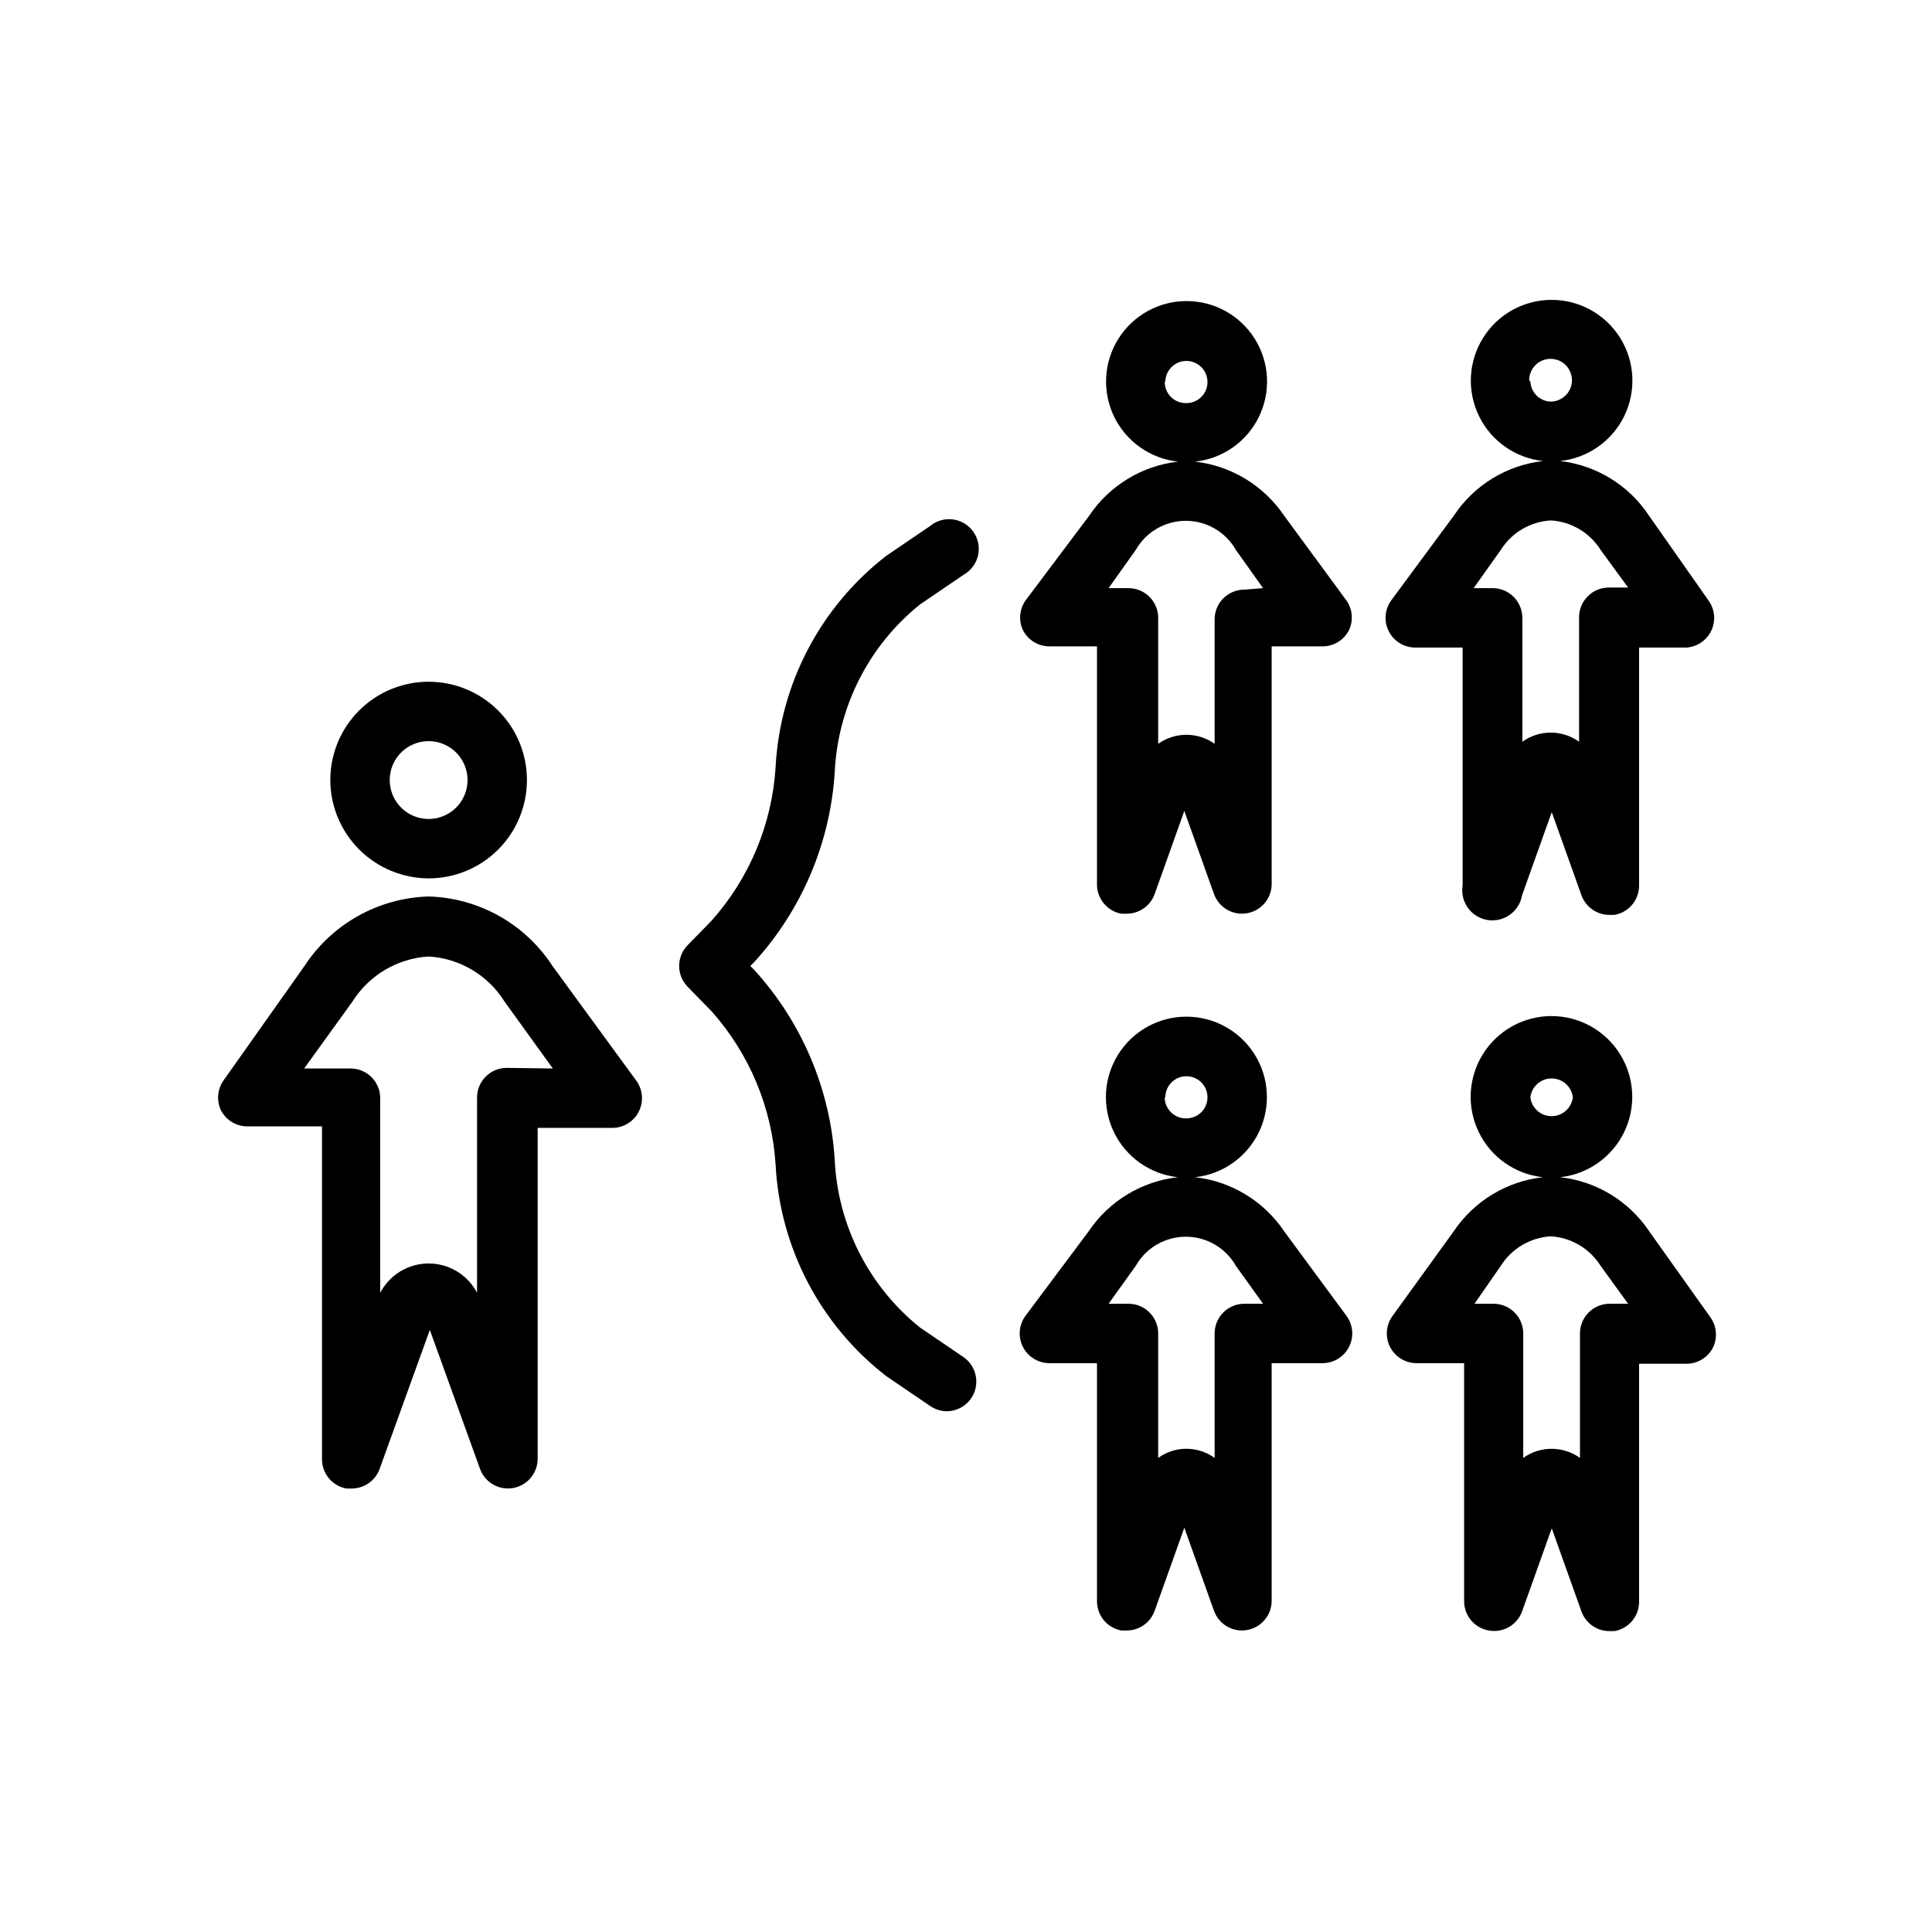 <?xml version="1.0" encoding="UTF-8"?>
<!-- Uploaded to: SVG Repo, www.svgrepo.com, Generator: SVG Repo Mixer Tools -->
<svg fill="#000000" width="800px" height="800px" version="1.1" viewBox="144 144 512 512" xmlns="http://www.w3.org/2000/svg">
 <g>
  <path d="m290.42 400c-7.258-11.156-19.527-18.043-32.828-18.422-13.324 0.383-25.613 7.262-32.906 18.422l-21.488 30.383c-1.609 2.324-1.848 5.328-0.633 7.875 1.355 2.617 4.062 4.254 7.008 4.25h19.758v88.086c-0.062 3.852 2.668 7.18 6.457 7.875h1.418-0.004c3.316-0.004 6.273-2.078 7.402-5.195l13.305-36.84 13.305 36.84h-0.004c1.305 3.59 4.996 5.727 8.762 5.066 3.762-0.66 6.508-3.926 6.512-7.746v-87.691h19.758c2.969 0.008 5.688-1.656 7.035-4.301 1.348-2.644 1.094-5.82-0.66-8.219zm-12.121 27h-0.004c-4.348 0-7.871 3.523-7.871 7.871v51.719c-1.645-3.137-4.379-5.562-7.691-6.82-3.312-1.258-6.969-1.258-10.281 0-3.312 1.258-6.047 3.684-7.691 6.82v-51.562c0-2.086-0.828-4.09-2.305-5.566-1.477-1.473-3.481-2.305-5.566-2.305h-12.281l12.832-17.789c4.414-6.973 11.914-11.395 20.152-11.887 8.219 0.488 15.691 4.918 20.074 11.887l12.832 17.789z"/>
  <path d="m257.59 376.78c6.91 0 13.539-2.746 18.426-7.633s7.629-11.516 7.629-18.426-2.742-13.539-7.629-18.422c-4.887-4.887-11.516-7.633-18.426-7.633s-13.539 2.746-18.426 7.633c-4.887 4.883-7.629 11.512-7.629 18.422 0.02 6.906 2.769 13.52 7.652 18.402 4.883 4.883 11.496 7.633 18.402 7.656zm0-36.367v-0.004c4.172 0 7.93 2.512 9.527 6.367 1.598 3.852 0.715 8.289-2.234 11.238s-7.387 3.832-11.238 2.234c-3.856-1.594-6.367-5.356-6.367-9.527 0-5.695 4.617-10.312 10.312-10.312z"/>
  <path d="m519.02 315.61h12.594v62.977c-0.352 2.09 0.137 4.231 1.359 5.961 1.227 1.727 3.09 2.894 5.176 3.25 4.348 0.738 8.473-2.188 9.211-6.535l7.871-22.043 7.871 22.043c1.129 3.117 4.086 5.195 7.402 5.195h1.34-0.004c3.82-0.656 6.59-3.996 6.535-7.871v-62.977h12.594c2.844-0.207 5.348-1.934 6.559-4.512 1.207-2.578 0.926-5.609-0.73-7.926l-15.746-22.434c-5.324-8.113-13.973-13.449-23.617-14.562 7.344-0.773 13.77-5.277 17.004-11.914 3.234-6.633 2.824-14.469-1.09-20.73-3.91-6.262-10.773-10.062-18.156-10.062-7.383 0-14.246 3.801-18.156 10.062-3.914 6.262-4.324 14.098-1.09 20.73 3.234 6.637 9.66 11.141 17.004 11.914-9.613 1.078-18.258 6.352-23.617 14.402l-16.688 22.594c-1.707 2.394-1.934 5.543-0.594 8.156 1.34 2.617 4.027 4.269 6.969 4.281zm30.23-70.848c0-2.293 1.379-4.359 3.496-5.234 2.117-0.879 4.559-0.395 6.176 1.227 1.621 1.621 2.109 4.059 1.23 6.176-0.879 2.121-2.945 3.5-5.234 3.5-2.879-0.117-5.195-2.398-5.356-5.273zm-7.559 45.027c2.887-4.633 7.852-7.57 13.305-7.871 5.422 0.328 10.352 3.262 13.223 7.871l7.242 9.918h-5.117c-4.348 0-7.871 3.527-7.871 7.875v32.984c-4.496-3.223-10.539-3.223-15.035 0v-32.828c0-2.086-0.828-4.09-2.305-5.566-1.477-1.477-3.481-2.305-5.566-2.305h-5.039z"/>
  <path d="m581.05 470.3c-5.375-8.027-14.016-13.27-23.617-14.328 7.336-0.785 13.75-5.293 16.977-11.93 3.227-6.637 2.805-14.465-1.109-20.719-3.914-6.254-10.77-10.055-18.148-10.055s-14.238 3.801-18.152 10.055c-3.914 6.254-4.332 14.082-1.105 20.719 3.227 6.637 9.641 11.145 16.977 11.93-9.594 1.082-18.227 6.32-23.617 14.328l-16.215 22.434h-0.004c-1.75 2.398-2.004 5.574-0.656 8.219 1.348 2.644 4.066 4.305 7.035 4.297h12.594v62.977c-0.055 3.875 2.715 7.215 6.535 7.871 3.773 0.695 7.496-1.434 8.816-5.035l7.871-22.043 7.871 22.043c1.129 3.117 4.086 5.191 7.402 5.195h1.34-0.004c3.82-0.66 6.59-4 6.535-7.871v-62.977h12.594c2.965-0.012 5.672-1.684 7.008-4.332 1.215-2.547 0.977-5.551-0.629-7.871zm-31.488-35.504c0.34-2.852 2.758-5 5.629-5 2.871 0 5.289 2.148 5.629 5-0.34 2.852-2.758 5-5.629 5-2.871 0-5.289-2.148-5.629-5zm21.02 54.711c-4.348 0-7.871 3.523-7.871 7.871v32.984c-4.496-3.219-10.543-3.219-15.039 0v-32.984c0-2.086-0.828-4.09-2.305-5.566-1.477-1.477-3.477-2.305-5.566-2.305h-5.039l6.93-9.996c2.898-4.625 7.856-7.559 13.305-7.875 5.418 0.34 10.34 3.269 13.223 7.875l7.242 9.996z"/>
  <path d="m484.31 280.66c-5.406-7.996-14.031-13.227-23.617-14.328 7.312-0.773 13.715-5.262 16.934-11.871 3.223-6.613 2.812-14.418-1.086-20.652-3.898-6.238-10.734-10.023-18.09-10.023s-14.191 3.785-18.09 10.023c-3.898 6.234-4.309 14.039-1.09 20.652 3.223 6.609 9.621 11.098 16.934 11.871-9.605 1.098-18.242 6.367-23.613 14.406l-16.848 22.434c-1.605 2.32-1.848 5.324-0.629 7.871 1.355 2.617 4.059 4.258 7.004 4.254h12.594v62.977h0.004c-0.062 3.848 2.668 7.18 6.453 7.871h1.418c3.316-0.004 6.273-2.078 7.398-5.195l7.871-22.043 7.871 22.043h0.004c1.301 3.59 4.996 5.727 8.758 5.066s6.508-3.926 6.512-7.742v-62.977h13.461c2.949 0.004 5.652-1.637 7.008-4.254 1.219-2.547 0.977-5.551-0.629-7.871zm-31.488-35.504c0.031-2.254 1.414-4.266 3.504-5.109 2.09-0.84 4.481-0.34 6.062 1.262 1.582 1.605 2.047 4.004 1.18 6.082-0.871 2.078-2.902 3.434-5.156 3.434-1.523 0.043-3-0.539-4.086-1.609-1.082-1.07-1.684-2.535-1.66-4.059zm20.941 55.105h-0.004c-4.348 0-7.871 3.523-7.871 7.871v32.984c-4.477-3.184-10.477-3.184-14.957 0v-33.379c0-2.086-0.828-4.09-2.305-5.566s-3.481-2.305-5.566-2.305h-5.273l7.164-10.078c1.781-3.156 4.625-5.582 8.031-6.832 3.402-1.254 7.141-1.254 10.543 0 3.402 1.25 6.25 3.676 8.031 6.832l7.164 10.078z"/>
  <path d="m484.31 470.3c-5.391-8.008-14.023-13.246-23.617-14.328 7.309-0.785 13.695-5.281 16.906-11.891 3.211-6.613 2.793-14.41-1.105-20.641-3.902-6.231-10.734-10.012-18.082-10.012-7.352 0-14.184 3.781-18.082 10.012-3.902 6.231-4.32 14.027-1.109 20.641 3.211 6.609 9.602 11.105 16.906 11.891-9.59 1.082-18.227 6.32-23.613 14.328l-16.77 22.434c-1.75 2.398-2.004 5.574-0.656 8.219 1.344 2.644 4.066 4.305 7.031 4.297h12.594v62.977h0.004c-0.062 3.852 2.668 7.18 6.453 7.871h1.418c3.316 0 6.273-2.078 7.398-5.195l7.871-22.043 7.871 22.043h0.004c1.301 3.594 4.996 5.731 8.758 5.07s6.508-3.926 6.512-7.746v-62.977h13.461c2.969 0.008 5.691-1.652 7.035-4.297 1.348-2.644 1.094-5.82-0.656-8.219zm-31.488-35.504c0-2.262 1.359-4.297 3.449-5.164 2.09-0.863 4.492-0.387 6.09 1.211 1.602 1.598 2.078 4.004 1.215 6.094-0.867 2.086-2.906 3.449-5.164 3.449-1.512 0.043-2.973-0.527-4.055-1.582-1.082-1.051-1.695-2.496-1.691-4.008zm20.941 54.711h-0.004c-4.348 0-7.871 3.523-7.871 7.871v32.984c-4.461-3.231-10.492-3.231-14.957 0v-32.984c0-2.086-0.828-4.09-2.305-5.566-1.477-1.477-3.481-2.305-5.566-2.305h-5.273l7.164-9.996c1.781-3.16 4.625-5.582 8.031-6.836 3.402-1.25 7.141-1.25 10.543 0 3.402 1.254 6.25 3.676 8.031 6.836l7.164 9.996z"/>
  <path d="m365.2 348.83c0.766-17.438 8.996-33.699 22.594-44.637l11.57-7.871c1.93-1.082 3.316-2.93 3.816-5.086s0.07-4.422-1.188-6.246c-1.254-1.82-3.219-3.031-5.414-3.332-2.191-0.301-4.41 0.336-6.109 1.754l-11.57 7.871c-17.504 13.535-28.227 34.035-29.363 56.129-0.961 15.023-6.918 29.293-16.926 40.539l-6.375 6.535c-3 3.062-3 7.961 0 11.02l6.375 6.535c10.008 11.246 15.965 25.516 16.926 40.539 1.137 22.098 11.859 42.594 29.363 56.129l11.57 7.871c1.316 0.918 2.883 1.414 4.488 1.418 3.418-0.043 6.422-2.289 7.426-5.555 1.008-3.269-0.215-6.816-3.019-8.773l-11.57-7.871c-13.598-10.938-21.828-27.199-22.594-44.633-1.219-18.652-8.742-36.332-21.332-50.145l-1.023-1.023 1.023-1.023c12.59-13.812 20.113-31.496 21.332-50.145z"/>
 </g>
</svg>